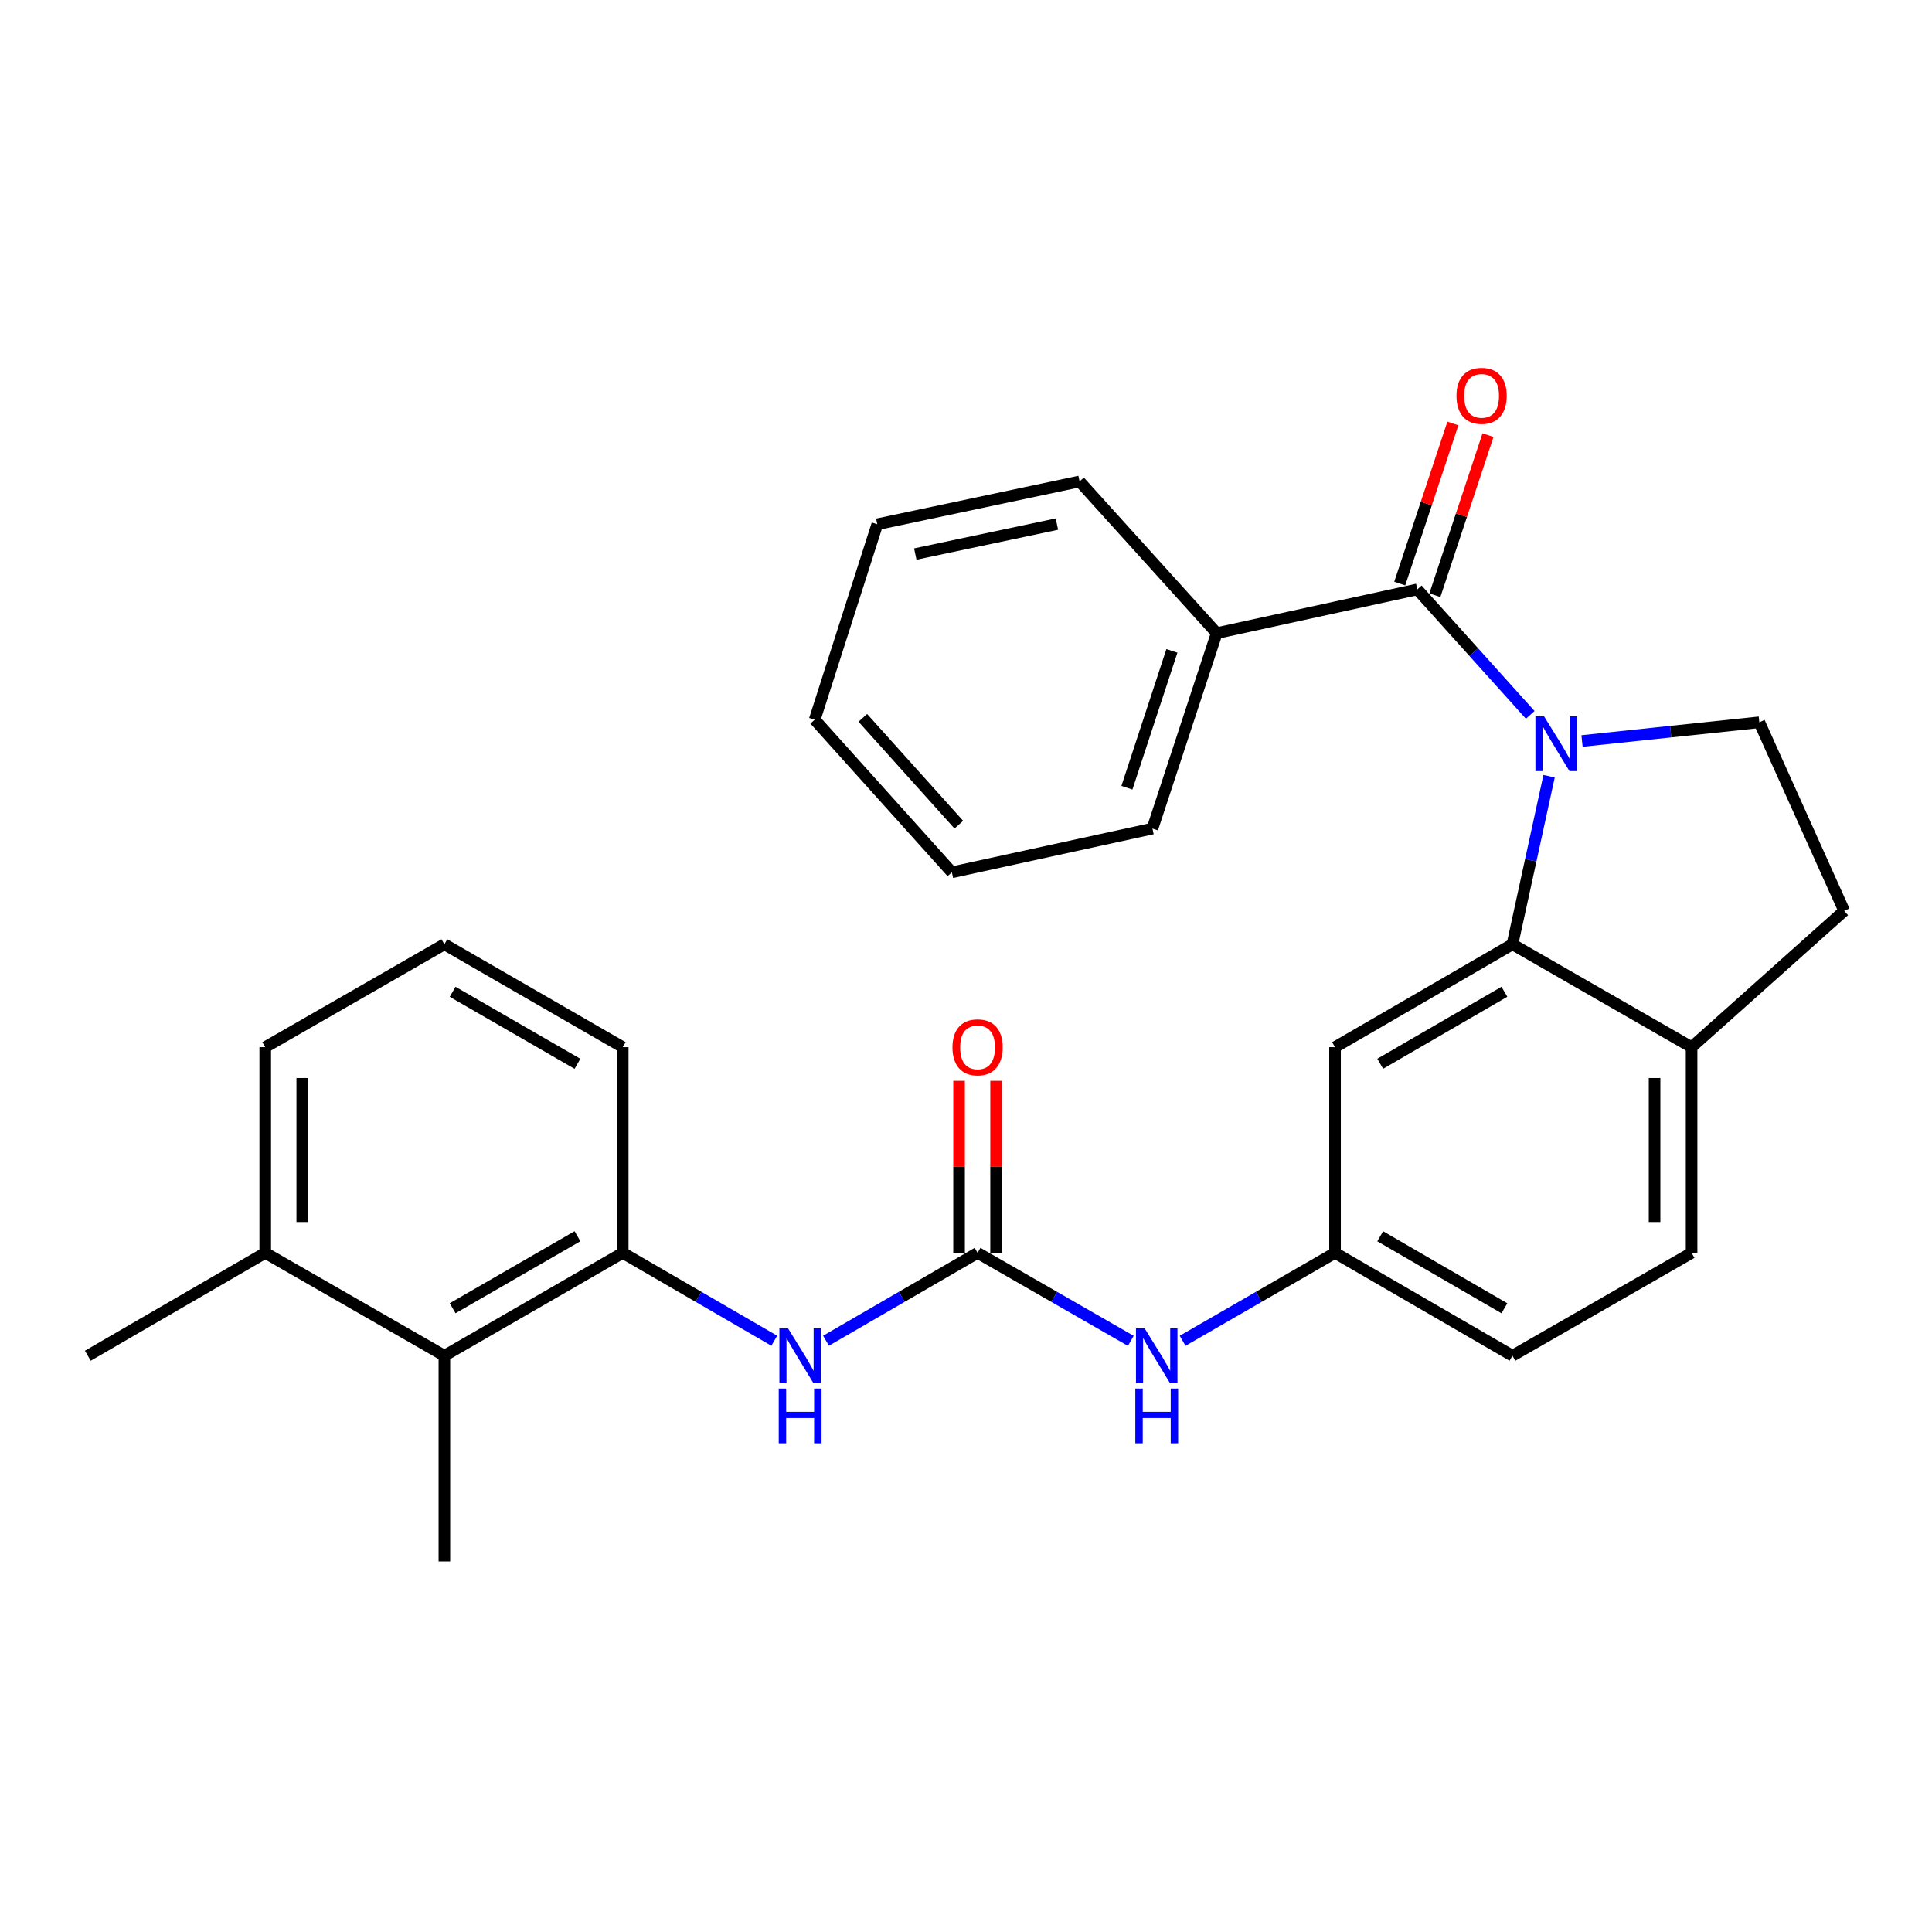 <?xml version='1.0' encoding='iso-8859-1'?>
<svg version='1.1' baseProfile='full'
              xmlns='http://www.w3.org/2000/svg'
                      xmlns:rdkit='http://www.rdkit.org/xml'
                      xmlns:xlink='http://www.w3.org/1999/xlink'
                  xml:space='preserve'
width='1000px' height='1000px' viewBox='0 0 1000 1000'>
<!-- END OF HEADER -->
<rect style='opacity:1.0;fill:#FFFFFF;stroke:none' width='1000' height='1000' x='0' y='0'> </rect>
<path class='bond-0' d='M 792.042,370.026 L 762.819,337.548' style='fill:none;fill-rule:evenodd;stroke:#0000FF;stroke-width:6px;stroke-linecap:butt;stroke-linejoin:miter;stroke-opacity:1' />
<path class='bond-0' d='M 762.819,337.548 L 733.596,305.071' style='fill:none;fill-rule:evenodd;stroke:#000000;stroke-width:6px;stroke-linecap:butt;stroke-linejoin:miter;stroke-opacity:1' />
<path class='bond-1' d='M 801.802,401.764 L 792.32,445.264' style='fill:none;fill-rule:evenodd;stroke:#0000FF;stroke-width:6px;stroke-linecap:butt;stroke-linejoin:miter;stroke-opacity:1' />
<path class='bond-1' d='M 792.32,445.264 L 782.838,488.765' style='fill:none;fill-rule:evenodd;stroke:#000000;stroke-width:6px;stroke-linecap:butt;stroke-linejoin:miter;stroke-opacity:1' />
<path class='bond-5' d='M 818.851,383.536 L 864.739,378.696' style='fill:none;fill-rule:evenodd;stroke:#0000FF;stroke-width:6px;stroke-linecap:butt;stroke-linejoin:miter;stroke-opacity:1' />
<path class='bond-5' d='M 864.739,378.696 L 910.626,373.856' style='fill:none;fill-rule:evenodd;stroke:#000000;stroke-width:6px;stroke-linecap:butt;stroke-linejoin:miter;stroke-opacity:1' />
<path class='bond-11' d='M 742.688,308.088 L 756.438,266.658' style='fill:none;fill-rule:evenodd;stroke:#000000;stroke-width:6px;stroke-linecap:butt;stroke-linejoin:miter;stroke-opacity:1' />
<path class='bond-11' d='M 756.438,266.658 L 770.188,225.228' style='fill:none;fill-rule:evenodd;stroke:#FF0000;stroke-width:6px;stroke-linecap:butt;stroke-linejoin:miter;stroke-opacity:1' />
<path class='bond-11' d='M 724.503,302.053 L 738.253,260.623' style='fill:none;fill-rule:evenodd;stroke:#000000;stroke-width:6px;stroke-linecap:butt;stroke-linejoin:miter;stroke-opacity:1' />
<path class='bond-11' d='M 738.253,260.623 L 752.003,219.193' style='fill:none;fill-rule:evenodd;stroke:#FF0000;stroke-width:6px;stroke-linecap:butt;stroke-linejoin:miter;stroke-opacity:1' />
<path class='bond-12' d='M 733.596,305.071 L 629.768,327.712' style='fill:none;fill-rule:evenodd;stroke:#000000;stroke-width:6px;stroke-linecap:butt;stroke-linejoin:miter;stroke-opacity:1' />
<path class='bond-6' d='M 782.838,488.765 L 691.007,542.019' style='fill:none;fill-rule:evenodd;stroke:#000000;stroke-width:6px;stroke-linecap:butt;stroke-linejoin:miter;stroke-opacity:1' />
<path class='bond-6' d='M 778.675,513.328 L 714.393,550.606' style='fill:none;fill-rule:evenodd;stroke:#000000;stroke-width:6px;stroke-linecap:butt;stroke-linejoin:miter;stroke-opacity:1' />
<path class='bond-9' d='M 782.838,488.765 L 875.563,542.019' style='fill:none;fill-rule:evenodd;stroke:#000000;stroke-width:6px;stroke-linecap:butt;stroke-linejoin:miter;stroke-opacity:1' />
<path class='bond-2' d='M 505.993,648.487 L 545.649,671.258' style='fill:none;fill-rule:evenodd;stroke:#000000;stroke-width:6px;stroke-linecap:butt;stroke-linejoin:miter;stroke-opacity:1' />
<path class='bond-2' d='M 545.649,671.258 L 585.305,694.029' style='fill:none;fill-rule:evenodd;stroke:#0000FF;stroke-width:6px;stroke-linecap:butt;stroke-linejoin:miter;stroke-opacity:1' />
<path class='bond-3' d='M 505.993,648.487 L 466.769,671.226' style='fill:none;fill-rule:evenodd;stroke:#000000;stroke-width:6px;stroke-linecap:butt;stroke-linejoin:miter;stroke-opacity:1' />
<path class='bond-3' d='M 466.769,671.226 L 427.545,693.966' style='fill:none;fill-rule:evenodd;stroke:#0000FF;stroke-width:6px;stroke-linecap:butt;stroke-linejoin:miter;stroke-opacity:1' />
<path class='bond-13' d='M 515.573,648.487 L 515.573,603.964' style='fill:none;fill-rule:evenodd;stroke:#000000;stroke-width:6px;stroke-linecap:butt;stroke-linejoin:miter;stroke-opacity:1' />
<path class='bond-13' d='M 515.573,603.964 L 515.573,559.441' style='fill:none;fill-rule:evenodd;stroke:#FF0000;stroke-width:6px;stroke-linecap:butt;stroke-linejoin:miter;stroke-opacity:1' />
<path class='bond-13' d='M 496.413,648.487 L 496.413,603.964' style='fill:none;fill-rule:evenodd;stroke:#000000;stroke-width:6px;stroke-linecap:butt;stroke-linejoin:miter;stroke-opacity:1' />
<path class='bond-13' d='M 496.413,603.964 L 496.413,559.441' style='fill:none;fill-rule:evenodd;stroke:#FF0000;stroke-width:6px;stroke-linecap:butt;stroke-linejoin:miter;stroke-opacity:1' />
<path class='bond-4' d='M 400.758,693.965 L 361.539,671.226' style='fill:none;fill-rule:evenodd;stroke:#0000FF;stroke-width:6px;stroke-linecap:butt;stroke-linejoin:miter;stroke-opacity:1' />
<path class='bond-4' d='M 361.539,671.226 L 322.32,648.487' style='fill:none;fill-rule:evenodd;stroke:#000000;stroke-width:6px;stroke-linecap:butt;stroke-linejoin:miter;stroke-opacity:1' />
<path class='bond-7' d='M 322.32,648.487 L 230.011,701.731' style='fill:none;fill-rule:evenodd;stroke:#000000;stroke-width:6px;stroke-linecap:butt;stroke-linejoin:miter;stroke-opacity:1' />
<path class='bond-7' d='M 298.901,639.876 L 234.284,677.147' style='fill:none;fill-rule:evenodd;stroke:#000000;stroke-width:6px;stroke-linecap:butt;stroke-linejoin:miter;stroke-opacity:1' />
<path class='bond-18' d='M 322.32,648.487 L 322.32,542.019' style='fill:none;fill-rule:evenodd;stroke:#000000;stroke-width:6px;stroke-linecap:butt;stroke-linejoin:miter;stroke-opacity:1' />
<path class='bond-14' d='M 910.626,373.856 L 954.545,471.467' style='fill:none;fill-rule:evenodd;stroke:#000000;stroke-width:6px;stroke-linecap:butt;stroke-linejoin:miter;stroke-opacity:1' />
<path class='bond-10' d='M 691.007,542.019 L 691.007,648.487' style='fill:none;fill-rule:evenodd;stroke:#000000;stroke-width:6px;stroke-linecap:butt;stroke-linejoin:miter;stroke-opacity:1' />
<path class='bond-15' d='M 230.011,701.731 L 137.285,648.487' style='fill:none;fill-rule:evenodd;stroke:#000000;stroke-width:6px;stroke-linecap:butt;stroke-linejoin:miter;stroke-opacity:1' />
<path class='bond-20' d='M 230.011,701.731 L 230.011,808.209' style='fill:none;fill-rule:evenodd;stroke:#000000;stroke-width:6px;stroke-linecap:butt;stroke-linejoin:miter;stroke-opacity:1' />
<path class='bond-8' d='M 612.122,693.998 L 651.564,671.242' style='fill:none;fill-rule:evenodd;stroke:#0000FF;stroke-width:6px;stroke-linecap:butt;stroke-linejoin:miter;stroke-opacity:1' />
<path class='bond-8' d='M 651.564,671.242 L 691.007,648.487' style='fill:none;fill-rule:evenodd;stroke:#000000;stroke-width:6px;stroke-linecap:butt;stroke-linejoin:miter;stroke-opacity:1' />
<path class='bond-16' d='M 875.563,542.019 L 875.563,648.487' style='fill:none;fill-rule:evenodd;stroke:#000000;stroke-width:6px;stroke-linecap:butt;stroke-linejoin:miter;stroke-opacity:1' />
<path class='bond-16' d='M 856.402,557.99 L 856.402,632.517' style='fill:none;fill-rule:evenodd;stroke:#000000;stroke-width:6px;stroke-linecap:butt;stroke-linejoin:miter;stroke-opacity:1' />
<path class='bond-28' d='M 875.563,542.019 L 954.545,471.467' style='fill:none;fill-rule:evenodd;stroke:#000000;stroke-width:6px;stroke-linecap:butt;stroke-linejoin:miter;stroke-opacity:1' />
<path class='bond-29' d='M 691.007,648.487 L 782.838,701.731' style='fill:none;fill-rule:evenodd;stroke:#000000;stroke-width:6px;stroke-linecap:butt;stroke-linejoin:miter;stroke-opacity:1' />
<path class='bond-29' d='M 714.392,639.898 L 778.674,677.169' style='fill:none;fill-rule:evenodd;stroke:#000000;stroke-width:6px;stroke-linecap:butt;stroke-linejoin:miter;stroke-opacity:1' />
<path class='bond-22' d='M 629.768,327.712 L 596.504,428.878' style='fill:none;fill-rule:evenodd;stroke:#000000;stroke-width:6px;stroke-linecap:butt;stroke-linejoin:miter;stroke-opacity:1' />
<path class='bond-22' d='M 606.577,336.902 L 583.292,407.718' style='fill:none;fill-rule:evenodd;stroke:#000000;stroke-width:6px;stroke-linecap:butt;stroke-linejoin:miter;stroke-opacity:1' />
<path class='bond-23' d='M 629.768,327.712 L 558.79,249.197' style='fill:none;fill-rule:evenodd;stroke:#000000;stroke-width:6px;stroke-linecap:butt;stroke-linejoin:miter;stroke-opacity:1' />
<path class='bond-24' d='M 137.285,648.487 L 45.455,701.731' style='fill:none;fill-rule:evenodd;stroke:#000000;stroke-width:6px;stroke-linecap:butt;stroke-linejoin:miter;stroke-opacity:1' />
<path class='bond-31' d='M 137.285,648.487 L 137.285,542.019' style='fill:none;fill-rule:evenodd;stroke:#000000;stroke-width:6px;stroke-linecap:butt;stroke-linejoin:miter;stroke-opacity:1' />
<path class='bond-31' d='M 156.446,632.517 L 156.446,557.99' style='fill:none;fill-rule:evenodd;stroke:#000000;stroke-width:6px;stroke-linecap:butt;stroke-linejoin:miter;stroke-opacity:1' />
<path class='bond-17' d='M 875.563,648.487 L 782.838,701.731' style='fill:none;fill-rule:evenodd;stroke:#000000;stroke-width:6px;stroke-linecap:butt;stroke-linejoin:miter;stroke-opacity:1' />
<path class='bond-19' d='M 322.32,542.019 L 230.011,488.765' style='fill:none;fill-rule:evenodd;stroke:#000000;stroke-width:6px;stroke-linecap:butt;stroke-linejoin:miter;stroke-opacity:1' />
<path class='bond-19' d='M 298.899,550.628 L 234.282,513.349' style='fill:none;fill-rule:evenodd;stroke:#000000;stroke-width:6px;stroke-linecap:butt;stroke-linejoin:miter;stroke-opacity:1' />
<path class='bond-21' d='M 230.011,488.765 L 137.285,542.019' style='fill:none;fill-rule:evenodd;stroke:#000000;stroke-width:6px;stroke-linecap:butt;stroke-linejoin:miter;stroke-opacity:1' />
<path class='bond-25' d='M 596.504,428.878 L 492.687,451.508' style='fill:none;fill-rule:evenodd;stroke:#000000;stroke-width:6px;stroke-linecap:butt;stroke-linejoin:miter;stroke-opacity:1' />
<path class='bond-26' d='M 558.79,249.197 L 454.079,271.349' style='fill:none;fill-rule:evenodd;stroke:#000000;stroke-width:6px;stroke-linecap:butt;stroke-linejoin:miter;stroke-opacity:1' />
<path class='bond-26' d='M 547.049,271.265 L 473.751,286.771' style='fill:none;fill-rule:evenodd;stroke:#000000;stroke-width:6px;stroke-linecap:butt;stroke-linejoin:miter;stroke-opacity:1' />
<path class='bond-30' d='M 492.687,451.508 L 421.688,372.515' style='fill:none;fill-rule:evenodd;stroke:#000000;stroke-width:6px;stroke-linecap:butt;stroke-linejoin:miter;stroke-opacity:1' />
<path class='bond-30' d='M 496.287,426.851 L 446.588,371.556' style='fill:none;fill-rule:evenodd;stroke:#000000;stroke-width:6px;stroke-linecap:butt;stroke-linejoin:miter;stroke-opacity:1' />
<path class='bond-27' d='M 454.079,271.349 L 421.688,372.515' style='fill:none;fill-rule:evenodd;stroke:#000000;stroke-width:6px;stroke-linecap:butt;stroke-linejoin:miter;stroke-opacity:1' />
<path  class='atom-0' d='M 799.208 370.788
L 808.488 385.788
Q 809.408 387.268, 810.888 389.948
Q 812.368 392.628, 812.448 392.788
L 812.448 370.788
L 816.208 370.788
L 816.208 399.108
L 812.328 399.108
L 802.368 382.708
Q 801.208 380.788, 799.968 378.588
Q 798.768 376.388, 798.408 375.708
L 798.408 399.108
L 794.728 399.108
L 794.728 370.788
L 799.208 370.788
' fill='#0000FF'/>
<path  class='atom-4' d='M 407.891 687.571
L 417.171 702.571
Q 418.091 704.051, 419.571 706.731
Q 421.051 709.411, 421.131 709.571
L 421.131 687.571
L 424.891 687.571
L 424.891 715.891
L 421.011 715.891
L 411.051 699.491
Q 409.891 697.571, 408.651 695.371
Q 407.451 693.171, 407.091 692.491
L 407.091 715.891
L 403.411 715.891
L 403.411 687.571
L 407.891 687.571
' fill='#0000FF'/>
<path  class='atom-4' d='M 403.071 718.723
L 406.911 718.723
L 406.911 730.763
L 421.391 730.763
L 421.391 718.723
L 425.231 718.723
L 425.231 747.043
L 421.391 747.043
L 421.391 733.963
L 406.911 733.963
L 406.911 747.043
L 403.071 747.043
L 403.071 718.723
' fill='#0000FF'/>
<path  class='atom-9' d='M 592.458 687.571
L 601.738 702.571
Q 602.658 704.051, 604.138 706.731
Q 605.618 709.411, 605.698 709.571
L 605.698 687.571
L 609.458 687.571
L 609.458 715.891
L 605.578 715.891
L 595.618 699.491
Q 594.458 697.571, 593.218 695.371
Q 592.018 693.171, 591.658 692.491
L 591.658 715.891
L 587.978 715.891
L 587.978 687.571
L 592.458 687.571
' fill='#0000FF'/>
<path  class='atom-9' d='M 587.638 718.723
L 591.478 718.723
L 591.478 730.763
L 605.958 730.763
L 605.958 718.723
L 609.798 718.723
L 609.798 747.043
L 605.958 747.043
L 605.958 733.963
L 591.478 733.963
L 591.478 747.043
L 587.638 747.043
L 587.638 718.723
' fill='#0000FF'/>
<path  class='atom-12' d='M 753.871 204.889
Q 753.871 198.089, 757.231 194.289
Q 760.591 190.489, 766.871 190.489
Q 773.151 190.489, 776.511 194.289
Q 779.871 198.089, 779.871 204.889
Q 779.871 211.769, 776.471 215.689
Q 773.071 219.569, 766.871 219.569
Q 760.631 219.569, 757.231 215.689
Q 753.871 211.809, 753.871 204.889
M 766.871 216.369
Q 771.191 216.369, 773.511 213.489
Q 775.871 210.569, 775.871 204.889
Q 775.871 199.329, 773.511 196.529
Q 771.191 193.689, 766.871 193.689
Q 762.551 193.689, 760.191 196.489
Q 757.871 199.289, 757.871 204.889
Q 757.871 210.609, 760.191 213.489
Q 762.551 216.369, 766.871 216.369
' fill='#FF0000'/>
<path  class='atom-14' d='M 492.993 542.099
Q 492.993 535.299, 496.353 531.499
Q 499.713 527.699, 505.993 527.699
Q 512.273 527.699, 515.633 531.499
Q 518.993 535.299, 518.993 542.099
Q 518.993 548.979, 515.593 552.899
Q 512.193 556.779, 505.993 556.779
Q 499.753 556.779, 496.353 552.899
Q 492.993 549.019, 492.993 542.099
M 505.993 553.579
Q 510.313 553.579, 512.633 550.699
Q 514.993 547.779, 514.993 542.099
Q 514.993 536.539, 512.633 533.739
Q 510.313 530.899, 505.993 530.899
Q 501.673 530.899, 499.313 533.699
Q 496.993 536.499, 496.993 542.099
Q 496.993 547.819, 499.313 550.699
Q 501.673 553.579, 505.993 553.579
' fill='#FF0000'/>
</svg>
